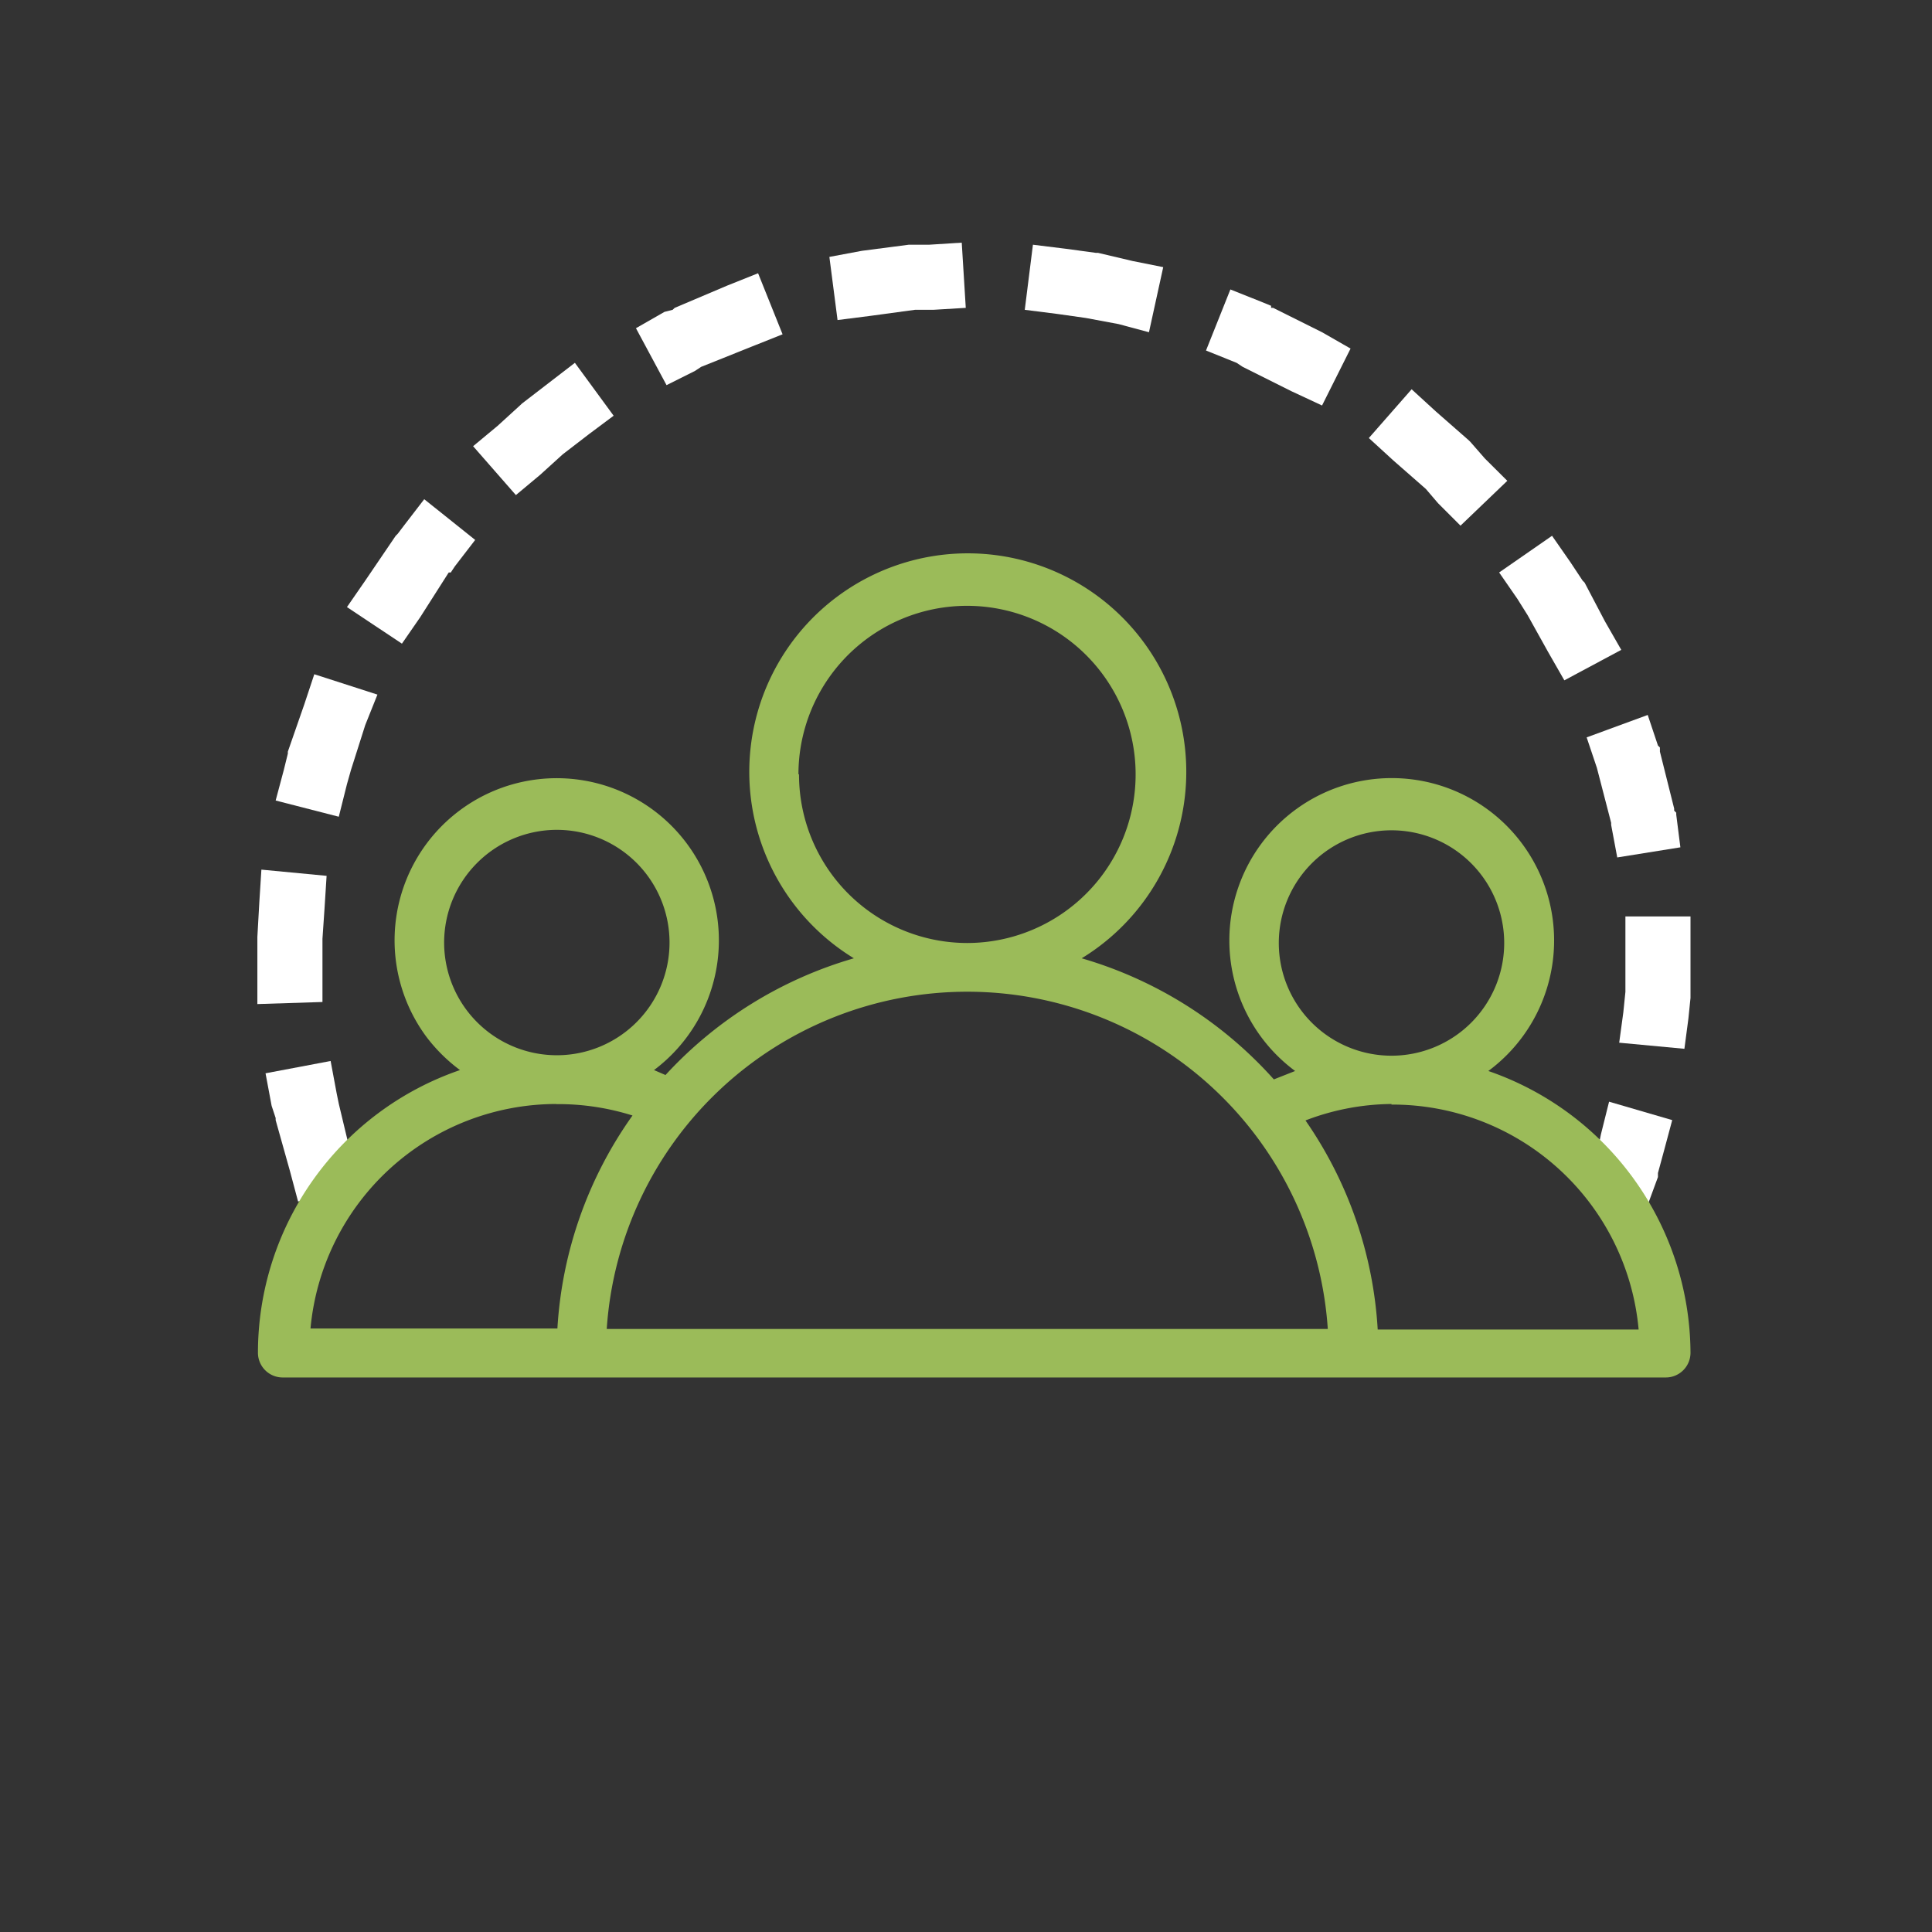 <svg id="Layer_1" data-name="Layer 1" xmlns="http://www.w3.org/2000/svg" viewBox="0 0 168 168"><rect x="0" y="0" width="168" height="168" fill="#333333" stroke="none"/><defs><style>.cls-1{fill:#fff;}.cls-2{fill:#9bbb59;}</style></defs><polygon class="cls-1" points="83.63 21.1 80.79 21.28 79.2 21.28 79.02 21.28 74.95 21.81 72.12 22.34 72.83 27.83 75.66 27.47 79.56 26.94 81.15 26.94 83.98 26.77 83.63 21.1"/><polygon class="cls-1" points="89.82 21.28 89.11 26.94 91.95 27.3 94.42 27.65 97.26 28.18 99.91 28.89 101.15 23.23 98.5 22.7 95.49 21.99 95.31 21.99 92.66 21.63 89.82 21.28"/><polygon class="cls-1" points="65.92 23.76 63.27 24.82 58.67 26.77 58.49 26.94 57.78 27.12 55.3 28.54 57.96 33.49 60.44 32.25 60.97 31.9 65.39 30.13 68.05 29.07 65.92 23.76"/><polygon class="cls-1" points="106.99 25.17 104.87 30.48 107.53 31.55 108.06 31.9 112.3 34.02 114.96 35.26 117.44 30.31 114.96 28.89 110.71 26.77 110.53 26.77 110.53 26.59 109.65 26.23 106.99 25.17"/><polygon class="cls-1" points="49.99 31.55 47.69 33.32 45.39 35.09 45.21 35.26 43.27 37.03 41.14 38.8 44.86 43.05 46.98 41.28 48.93 39.51 51.23 37.74 53.36 36.15 49.99 31.55"/><polygon class="cls-1" points="122.75 33.85 119.03 38.09 121.16 40.04 123.99 42.52 125.05 43.76 127 45.71 131.07 41.81 129.12 39.87 127.88 38.45 127.7 38.27 124.87 35.79 122.75 33.85"/><polygon class="cls-1" points="36.89 43.41 35.12 45.71 34.59 46.41 34.41 46.59 31.76 50.49 30.17 52.79 34.95 55.97 36.54 53.67 39.02 49.78 39.2 49.78 39.55 49.25 41.32 46.95 36.89 43.41"/><polygon class="cls-1" points="134.96 46.59 130.36 49.78 131.95 52.08 132.84 53.5 134.61 56.68 136.03 59.16 140.98 56.51 139.56 54.03 137.79 50.66 137.62 50.49 136.56 48.89 134.96 46.59"/><polygon class="cls-1" points="27.33 58.63 26.45 61.28 25.03 65.36 25.03 65.53 24.68 66.95 23.97 69.61 29.46 71.02 30.17 68.19 30.52 66.95 31.76 63.05 32.82 60.4 27.33 58.63"/><polygon class="cls-1" points="143.28 62.17 137.97 64.12 138.86 66.77 140.1 71.55 140.1 71.73 140.63 74.56 146.12 73.68 145.76 70.84 145.76 70.67 145.58 70.49 145.58 70.31 144.34 65.36 144.34 65.18 144.34 65 144.17 64.83 143.28 62.17"/><polygon class="cls-1" points="22.73 75.62 22.55 78.46 22.38 81.47 22.38 81.64 22.38 84.47 22.38 87.31 28.04 87.13 28.04 84.3 28.04 81.64 28.22 78.99 28.4 76.16 22.73 75.62"/><polygon class="cls-1" points="141.34 79.69 141.34 82.53 141.34 86.25 141.16 88.02 140.8 90.67 146.47 91.2 146.82 88.55 147 86.78 147 86.6 147 86.42 147 82.53 147 79.69 141.34 79.69"/><polygon class="cls-1" points="28.75 92.26 23.09 93.33 23.62 96.16 23.97 97.22 23.97 97.4 25.21 101.82 25.92 104.48 31.41 103.06 30.52 100.41 29.46 95.98 29.28 95.1 28.75 92.26"/><polygon class="cls-1" points="139.92 95.8 139.21 98.64 138.86 100.41 137.62 103.77 137.97 102.89 141.87 108.37 142.93 105.72 144.17 102.35 144.17 102.18 144.17 102 144.7 100.05 145.41 97.4 139.92 95.8"/><path class="cls-2" d="M129.42,93.13a14.12,14.12,0,1,0-16.8,0l-1.85.73A35.8,35.8,0,0,0,94.06,83.33a19,19,0,1,0-19.81,0A35.73,35.73,0,0,0,57.87,93.48l-1-.43A14.1,14.1,0,1,0,37.11,90.2,14.47,14.47,0,0,0,40,93.05a26,26,0,0,0-17.57,24.58h0a2.15,2.15,0,0,0,2.15,2.15H144.85a2.15,2.15,0,0,0,2.15-2.15A26.06,26.06,0,0,0,129.42,93.13ZM111.2,82a9.8,9.8,0,1,1,9.8,9.8,9.8,9.8,0,0,1-9.8-9.8ZM121,96.05a21.5,21.5,0,0,1,21.49,19.56H119.8a35.48,35.48,0,0,0-6.28-18.18A21.27,21.27,0,0,1,121,96ZM69.43,67.35A14.66,14.66,0,1,1,84.09,82h0A14.64,14.64,0,0,1,69.48,67.31h0ZM48.38,72.16A9.8,9.8,0,1,1,38.62,82v0A9.81,9.81,0,0,1,48.38,72.16Zm0,23.85A21.49,21.49,0,0,1,55,97a35.55,35.55,0,0,0-6.53,18.52H27A21.49,21.49,0,0,1,48.38,96Zm23.85,19.55H52.76a31.42,31.42,0,0,1,62.7,0Z"/></svg>
